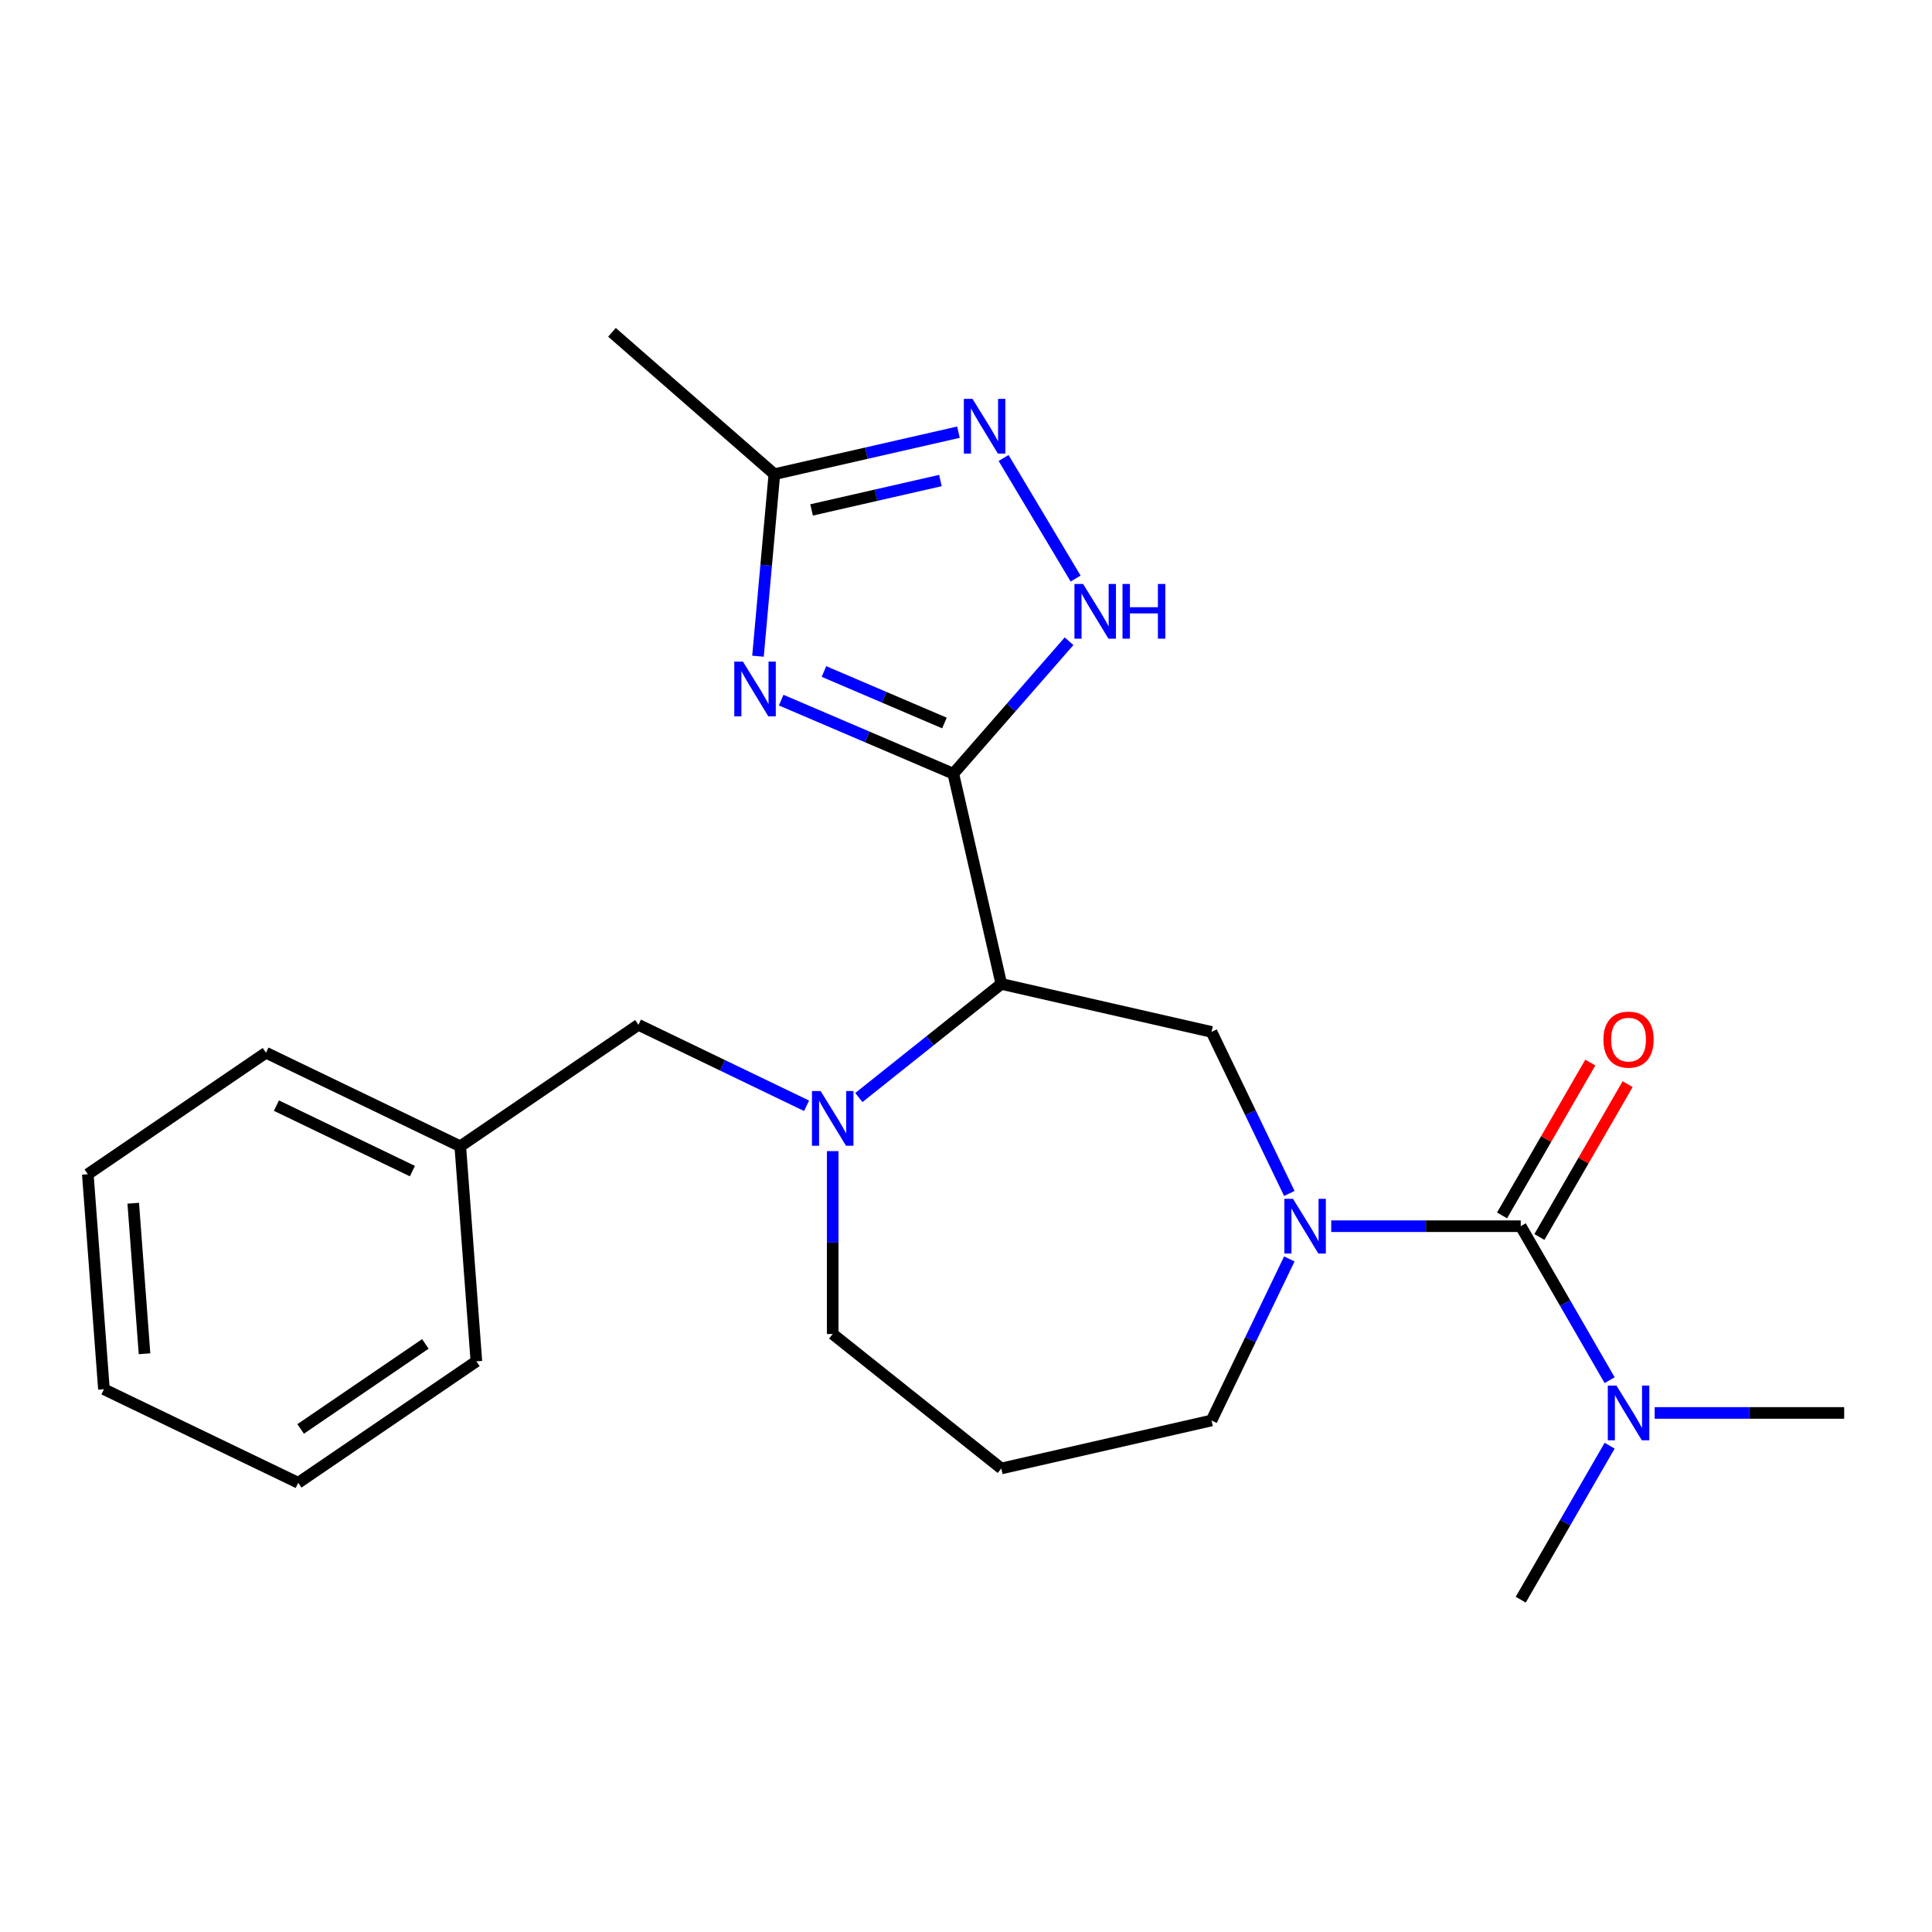 <?xml version='1.0' encoding='iso-8859-1'?>
<svg version='1.1' baseProfile='full'
              xmlns='http://www.w3.org/2000/svg'
                      xmlns:rdkit='http://www.rdkit.org/xml'
                      xmlns:xlink='http://www.w3.org/1999/xlink'
                  xml:space='preserve'
width='1000px' height='1000px' viewBox='0 0 1000 1000'>
<!-- END OF HEADER -->
<rect style='opacity:1.0;fill:#FFFFFF;stroke:none' width='1000' height='1000' x='0' y='0'> </rect>
<path class='bond-0' d='M 493.437,400.468 L 518.273,509.282' style='fill:none;fill-rule:evenodd;stroke:#000000;stroke-width:6px;stroke-linecap:butt;stroke-linejoin:miter;stroke-opacity:1' />
<path class='bond-1' d='M 493.437,400.468 L 448.887,381.426' style='fill:none;fill-rule:evenodd;stroke:#000000;stroke-width:6px;stroke-linecap:butt;stroke-linejoin:miter;stroke-opacity:1' />
<path class='bond-1' d='M 448.887,381.426 L 404.336,362.384' style='fill:none;fill-rule:evenodd;stroke:#0000FF;stroke-width:6px;stroke-linecap:butt;stroke-linejoin:miter;stroke-opacity:1' />
<path class='bond-1' d='M 488.845,374.229 L 457.66,360.9' style='fill:none;fill-rule:evenodd;stroke:#000000;stroke-width:6px;stroke-linecap:butt;stroke-linejoin:miter;stroke-opacity:1' />
<path class='bond-1' d='M 457.66,360.9 L 426.475,347.571' style='fill:none;fill-rule:evenodd;stroke:#0000FF;stroke-width:6px;stroke-linecap:butt;stroke-linejoin:miter;stroke-opacity:1' />
<path class='bond-5' d='M 493.437,400.468 L 523.389,366.185' style='fill:none;fill-rule:evenodd;stroke:#000000;stroke-width:6px;stroke-linecap:butt;stroke-linejoin:miter;stroke-opacity:1' />
<path class='bond-5' d='M 523.389,366.185 L 553.341,331.902' style='fill:none;fill-rule:evenodd;stroke:#0000FF;stroke-width:6px;stroke-linecap:butt;stroke-linejoin:miter;stroke-opacity:1' />
<path class='bond-4' d='M 518.273,509.282 L 481.407,538.682' style='fill:none;fill-rule:evenodd;stroke:#000000;stroke-width:6px;stroke-linecap:butt;stroke-linejoin:miter;stroke-opacity:1' />
<path class='bond-4' d='M 481.407,538.682 L 444.541,568.081' style='fill:none;fill-rule:evenodd;stroke:#0000FF;stroke-width:6px;stroke-linecap:butt;stroke-linejoin:miter;stroke-opacity:1' />
<path class='bond-7' d='M 518.273,509.282 L 627.087,534.118' style='fill:none;fill-rule:evenodd;stroke:#000000;stroke-width:6px;stroke-linecap:butt;stroke-linejoin:miter;stroke-opacity:1' />
<path class='bond-8' d='M 392.332,339.651 L 396.571,292.544' style='fill:none;fill-rule:evenodd;stroke:#0000FF;stroke-width:6px;stroke-linecap:butt;stroke-linejoin:miter;stroke-opacity:1' />
<path class='bond-8' d='M 396.571,292.544 L 400.811,245.438' style='fill:none;fill-rule:evenodd;stroke:#000000;stroke-width:6px;stroke-linecap:butt;stroke-linejoin:miter;stroke-opacity:1' />
<path class='bond-2' d='M 667.351,617.727 L 647.219,575.923' style='fill:none;fill-rule:evenodd;stroke:#0000FF;stroke-width:6px;stroke-linecap:butt;stroke-linejoin:miter;stroke-opacity:1' />
<path class='bond-2' d='M 647.219,575.923 L 627.087,534.118' style='fill:none;fill-rule:evenodd;stroke:#000000;stroke-width:6px;stroke-linecap:butt;stroke-linejoin:miter;stroke-opacity:1' />
<path class='bond-3' d='M 689.044,634.678 L 738.085,634.678' style='fill:none;fill-rule:evenodd;stroke:#0000FF;stroke-width:6px;stroke-linecap:butt;stroke-linejoin:miter;stroke-opacity:1' />
<path class='bond-3' d='M 738.085,634.678 L 787.127,634.678' style='fill:none;fill-rule:evenodd;stroke:#000000;stroke-width:6px;stroke-linecap:butt;stroke-linejoin:miter;stroke-opacity:1' />
<path class='bond-12' d='M 667.351,651.628 L 647.219,693.432' style='fill:none;fill-rule:evenodd;stroke:#0000FF;stroke-width:6px;stroke-linecap:butt;stroke-linejoin:miter;stroke-opacity:1' />
<path class='bond-12' d='M 647.219,693.432 L 627.087,735.237' style='fill:none;fill-rule:evenodd;stroke:#000000;stroke-width:6px;stroke-linecap:butt;stroke-linejoin:miter;stroke-opacity:1' />
<path class='bond-9' d='M 787.127,634.678 L 810.137,674.532' style='fill:none;fill-rule:evenodd;stroke:#000000;stroke-width:6px;stroke-linecap:butt;stroke-linejoin:miter;stroke-opacity:1' />
<path class='bond-9' d='M 810.137,674.532 L 833.147,714.387' style='fill:none;fill-rule:evenodd;stroke:#0000FF;stroke-width:6px;stroke-linecap:butt;stroke-linejoin:miter;stroke-opacity:1' />
<path class='bond-11' d='M 796.793,640.258 L 819.629,600.704' style='fill:none;fill-rule:evenodd;stroke:#000000;stroke-width:6px;stroke-linecap:butt;stroke-linejoin:miter;stroke-opacity:1' />
<path class='bond-11' d='M 819.629,600.704 L 842.466,561.149' style='fill:none;fill-rule:evenodd;stroke:#FF0000;stroke-width:6px;stroke-linecap:butt;stroke-linejoin:miter;stroke-opacity:1' />
<path class='bond-11' d='M 777.461,629.097 L 800.297,589.542' style='fill:none;fill-rule:evenodd;stroke:#000000;stroke-width:6px;stroke-linecap:butt;stroke-linejoin:miter;stroke-opacity:1' />
<path class='bond-11' d='M 800.297,589.542 L 823.134,549.988' style='fill:none;fill-rule:evenodd;stroke:#FF0000;stroke-width:6px;stroke-linecap:butt;stroke-linejoin:miter;stroke-opacity:1' />
<path class='bond-10' d='M 417.48,572.355 L 373.966,551.4' style='fill:none;fill-rule:evenodd;stroke:#0000FF;stroke-width:6px;stroke-linecap:butt;stroke-linejoin:miter;stroke-opacity:1' />
<path class='bond-10' d='M 373.966,551.4 L 330.451,530.444' style='fill:none;fill-rule:evenodd;stroke:#000000;stroke-width:6px;stroke-linecap:butt;stroke-linejoin:miter;stroke-opacity:1' />
<path class='bond-13' d='M 431.011,595.822 L 431.011,643.153' style='fill:none;fill-rule:evenodd;stroke:#0000FF;stroke-width:6px;stroke-linecap:butt;stroke-linejoin:miter;stroke-opacity:1' />
<path class='bond-13' d='M 431.011,643.153 L 431.011,690.484' style='fill:none;fill-rule:evenodd;stroke:#000000;stroke-width:6px;stroke-linecap:butt;stroke-linejoin:miter;stroke-opacity:1' />
<path class='bond-6' d='M 556.744,299.465 L 519.457,237.059' style='fill:none;fill-rule:evenodd;stroke:#0000FF;stroke-width:6px;stroke-linecap:butt;stroke-linejoin:miter;stroke-opacity:1' />
<path class='bond-24' d='M 496.095,223.69 L 448.453,234.564' style='fill:none;fill-rule:evenodd;stroke:#0000FF;stroke-width:6px;stroke-linecap:butt;stroke-linejoin:miter;stroke-opacity:1' />
<path class='bond-24' d='M 448.453,234.564 L 400.811,245.438' style='fill:none;fill-rule:evenodd;stroke:#000000;stroke-width:6px;stroke-linecap:butt;stroke-linejoin:miter;stroke-opacity:1' />
<path class='bond-24' d='M 486.769,248.715 L 453.42,256.327' style='fill:none;fill-rule:evenodd;stroke:#0000FF;stroke-width:6px;stroke-linecap:butt;stroke-linejoin:miter;stroke-opacity:1' />
<path class='bond-24' d='M 453.42,256.327 L 420.071,263.939' style='fill:none;fill-rule:evenodd;stroke:#000000;stroke-width:6px;stroke-linecap:butt;stroke-linejoin:miter;stroke-opacity:1' />
<path class='bond-16' d='M 400.811,245.438 L 316.759,172.004' style='fill:none;fill-rule:evenodd;stroke:#000000;stroke-width:6px;stroke-linecap:butt;stroke-linejoin:miter;stroke-opacity:1' />
<path class='bond-17' d='M 856.463,731.337 L 905.504,731.337' style='fill:none;fill-rule:evenodd;stroke:#0000FF;stroke-width:6px;stroke-linecap:butt;stroke-linejoin:miter;stroke-opacity:1' />
<path class='bond-17' d='M 905.504,731.337 L 954.545,731.337' style='fill:none;fill-rule:evenodd;stroke:#000000;stroke-width:6px;stroke-linecap:butt;stroke-linejoin:miter;stroke-opacity:1' />
<path class='bond-18' d='M 833.147,748.287 L 810.137,788.142' style='fill:none;fill-rule:evenodd;stroke:#0000FF;stroke-width:6px;stroke-linecap:butt;stroke-linejoin:miter;stroke-opacity:1' />
<path class='bond-18' d='M 810.137,788.142 L 787.127,827.996' style='fill:none;fill-rule:evenodd;stroke:#000000;stroke-width:6px;stroke-linecap:butt;stroke-linejoin:miter;stroke-opacity:1' />
<path class='bond-15' d='M 330.451,530.444 L 238.233,593.318' style='fill:none;fill-rule:evenodd;stroke:#000000;stroke-width:6px;stroke-linecap:butt;stroke-linejoin:miter;stroke-opacity:1' />
<path class='bond-25' d='M 627.087,735.237 L 518.273,760.073' style='fill:none;fill-rule:evenodd;stroke:#000000;stroke-width:6px;stroke-linecap:butt;stroke-linejoin:miter;stroke-opacity:1' />
<path class='bond-14' d='M 431.011,690.484 L 518.273,760.073' style='fill:none;fill-rule:evenodd;stroke:#000000;stroke-width:6px;stroke-linecap:butt;stroke-linejoin:miter;stroke-opacity:1' />
<path class='bond-19' d='M 238.233,593.318 L 137.673,544.891' style='fill:none;fill-rule:evenodd;stroke:#000000;stroke-width:6px;stroke-linecap:butt;stroke-linejoin:miter;stroke-opacity:1' />
<path class='bond-19' d='M 213.463,606.166 L 143.072,572.267' style='fill:none;fill-rule:evenodd;stroke:#000000;stroke-width:6px;stroke-linecap:butt;stroke-linejoin:miter;stroke-opacity:1' />
<path class='bond-20' d='M 238.233,593.318 L 246.573,704.618' style='fill:none;fill-rule:evenodd;stroke:#000000;stroke-width:6px;stroke-linecap:butt;stroke-linejoin:miter;stroke-opacity:1' />
<path class='bond-22' d='M 137.673,544.891 L 45.455,607.765' style='fill:none;fill-rule:evenodd;stroke:#000000;stroke-width:6px;stroke-linecap:butt;stroke-linejoin:miter;stroke-opacity:1' />
<path class='bond-21' d='M 246.573,704.618 L 154.355,767.492' style='fill:none;fill-rule:evenodd;stroke:#000000;stroke-width:6px;stroke-linecap:butt;stroke-linejoin:miter;stroke-opacity:1' />
<path class='bond-21' d='M 220.166,695.606 L 155.613,739.617' style='fill:none;fill-rule:evenodd;stroke:#000000;stroke-width:6px;stroke-linecap:butt;stroke-linejoin:miter;stroke-opacity:1' />
<path class='bond-23' d='M 154.355,767.492 L 53.795,719.065' style='fill:none;fill-rule:evenodd;stroke:#000000;stroke-width:6px;stroke-linecap:butt;stroke-linejoin:miter;stroke-opacity:1' />
<path class='bond-26' d='M 45.455,607.765 L 53.795,719.065' style='fill:none;fill-rule:evenodd;stroke:#000000;stroke-width:6px;stroke-linecap:butt;stroke-linejoin:miter;stroke-opacity:1' />
<path class='bond-26' d='M 68.966,622.792 L 74.804,700.702' style='fill:none;fill-rule:evenodd;stroke:#000000;stroke-width:6px;stroke-linecap:butt;stroke-linejoin:miter;stroke-opacity:1' />
<path  class='atom-2' d='M 384.546 342.441
L 393.826 357.441
Q 394.746 358.921, 396.226 361.601
Q 397.706 364.281, 397.786 364.441
L 397.786 342.441
L 401.546 342.441
L 401.546 370.761
L 397.666 370.761
L 387.706 354.361
Q 386.546 352.441, 385.306 350.241
Q 384.106 348.041, 383.746 347.361
L 383.746 370.761
L 380.066 370.761
L 380.066 342.441
L 384.546 342.441
' fill='#0000FF'/>
<path  class='atom-3' d='M 669.254 620.518
L 678.534 635.518
Q 679.454 636.998, 680.934 639.678
Q 682.414 642.358, 682.494 642.518
L 682.494 620.518
L 686.254 620.518
L 686.254 648.838
L 682.374 648.838
L 672.414 632.438
Q 671.254 630.518, 670.014 628.318
Q 668.814 626.118, 668.454 625.438
L 668.454 648.838
L 664.774 648.838
L 664.774 620.518
L 669.254 620.518
' fill='#0000FF'/>
<path  class='atom-5' d='M 424.751 564.711
L 434.031 579.711
Q 434.951 581.191, 436.431 583.871
Q 437.911 586.551, 437.991 586.711
L 437.991 564.711
L 441.751 564.711
L 441.751 593.031
L 437.871 593.031
L 427.911 576.631
Q 426.751 574.711, 425.511 572.511
Q 424.311 570.311, 423.951 569.631
L 423.951 593.031
L 420.271 593.031
L 420.271 564.711
L 424.751 564.711
' fill='#0000FF'/>
<path  class='atom-6' d='M 560.611 302.256
L 569.891 317.256
Q 570.811 318.736, 572.291 321.416
Q 573.771 324.096, 573.851 324.256
L 573.851 302.256
L 577.611 302.256
L 577.611 330.576
L 573.731 330.576
L 563.771 314.176
Q 562.611 312.256, 561.371 310.056
Q 560.171 307.856, 559.811 307.176
L 559.811 330.576
L 556.131 330.576
L 556.131 302.256
L 560.611 302.256
' fill='#0000FF'/>
<path  class='atom-6' d='M 581.011 302.256
L 584.851 302.256
L 584.851 314.296
L 599.331 314.296
L 599.331 302.256
L 603.171 302.256
L 603.171 330.576
L 599.331 330.576
L 599.331 317.496
L 584.851 317.496
L 584.851 330.576
L 581.011 330.576
L 581.011 302.256
' fill='#0000FF'/>
<path  class='atom-7' d='M 503.365 206.442
L 512.645 221.442
Q 513.565 222.922, 515.045 225.602
Q 516.525 228.282, 516.605 228.442
L 516.605 206.442
L 520.365 206.442
L 520.365 234.762
L 516.485 234.762
L 506.525 218.362
Q 505.365 216.442, 504.125 214.242
Q 502.925 212.042, 502.565 211.362
L 502.565 234.762
L 498.885 234.762
L 498.885 206.442
L 503.365 206.442
' fill='#0000FF'/>
<path  class='atom-10' d='M 836.673 717.177
L 845.953 732.177
Q 846.873 733.657, 848.353 736.337
Q 849.833 739.017, 849.913 739.177
L 849.913 717.177
L 853.673 717.177
L 853.673 745.497
L 849.793 745.497
L 839.833 729.097
Q 838.673 727.177, 837.433 724.977
Q 836.233 722.777, 835.873 722.097
L 835.873 745.497
L 832.193 745.497
L 832.193 717.177
L 836.673 717.177
' fill='#0000FF'/>
<path  class='atom-12' d='M 829.933 538.098
Q 829.933 531.298, 833.293 527.498
Q 836.653 523.698, 842.933 523.698
Q 849.213 523.698, 852.573 527.498
Q 855.933 531.298, 855.933 538.098
Q 855.933 544.978, 852.533 548.898
Q 849.133 552.778, 842.933 552.778
Q 836.693 552.778, 833.293 548.898
Q 829.933 545.018, 829.933 538.098
M 842.933 549.578
Q 847.253 549.578, 849.573 546.698
Q 851.933 543.778, 851.933 538.098
Q 851.933 532.538, 849.573 529.738
Q 847.253 526.898, 842.933 526.898
Q 838.613 526.898, 836.253 529.698
Q 833.933 532.498, 833.933 538.098
Q 833.933 543.818, 836.253 546.698
Q 838.613 549.578, 842.933 549.578
' fill='#FF0000'/>
</svg>
